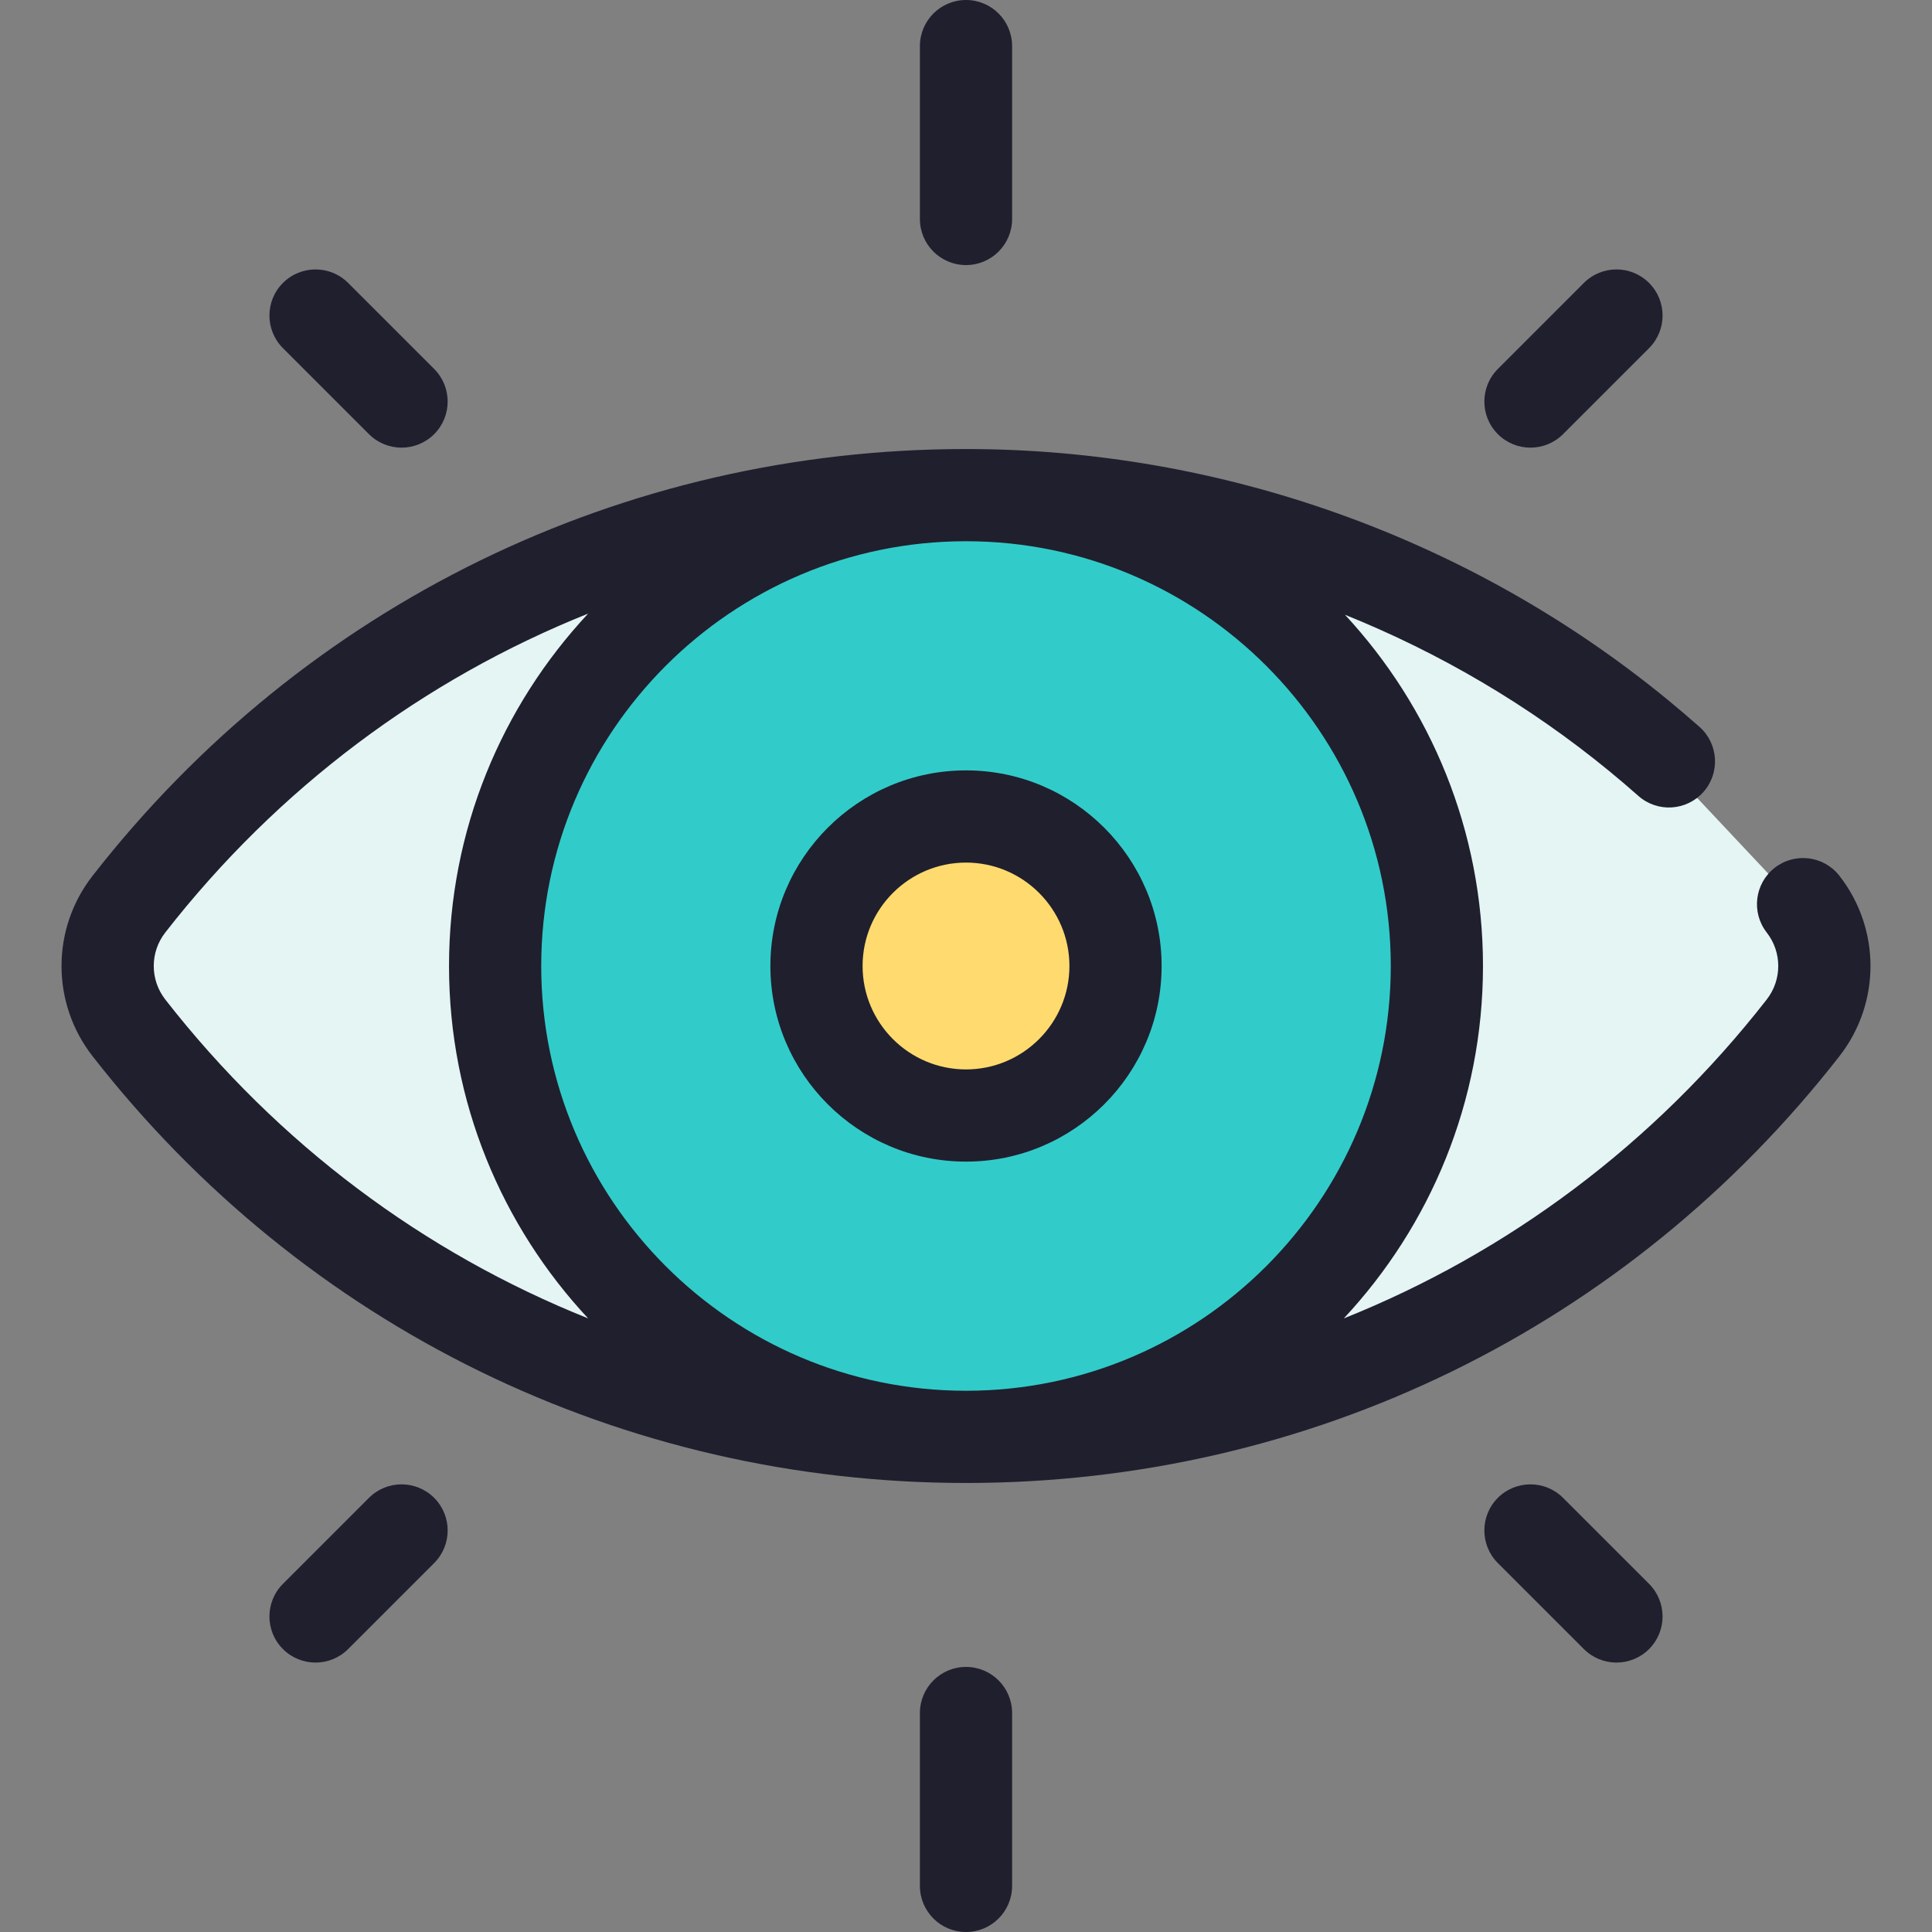 <?xml version="1.0" encoding="UTF-8"?> <!-- Generator: Adobe Illustrator 19.0.0, SVG Export Plug-In . SVG Version: 6.00 Build 0) --> <svg xmlns="http://www.w3.org/2000/svg" xmlns:xlink="http://www.w3.org/1999/xlink" id="Layer_1" x="0px" y="0px" viewBox="0 0 512 512" style="enable-background:new 0 0 512 512;" xml:space="preserve"><rect x="0" y="0" width="512" height="512" fill="#808080" stroke="none"/> <path style="fill:#FFDB6F;" d="M255.72,217.802c21.882,0,39.623,17.742,39.623,39.623c0,21.882-17.742,39.623-39.623,39.623 c-21.895,0-39.637-17.742-39.637-39.623C216.083,235.544,233.824,217.802,255.72,217.802z"></path> <path style="fill:#31CCC9;" d="M255.72,132.637c68.917,0,124.788,55.872,124.788,124.788S324.636,382.214,255.72,382.214 s-124.788-55.872-124.788-124.788S186.803,132.637,255.72,132.637z M295.343,257.425c0-21.882-17.742-39.623-39.623-39.623 c-21.895,0-39.637,17.742-39.637,39.623c0,21.882,17.742,39.623,39.637,39.623C277.601,297.049,295.343,279.307,295.343,257.425z"></path> <g> <path style="fill:#E4F5F4;" d="M477.551,241.028c7.507,9.624,7.507,23.171,0,32.795c-51.46,65.971-131.684,108.391-221.831,108.391 c68.917,0,124.788-55.872,124.788-124.788S324.636,132.637,255.72,132.637c67.613,0,129.648,23.864,178.135,63.623 c2.756,2.267,5.47,4.575,8.145,6.936L477.551,241.028z"></path> <path style="fill:#E4F5F4;" d="M255.72,382.214c-90.147,0-170.384-42.42-221.831-108.391c-7.507-9.624-7.507-23.171,0-32.795 c51.447-65.971,131.684-108.391,221.831-108.391c-68.917,0-124.788,55.872-124.788,124.788S186.803,382.214,255.72,382.214z"></path> </g> <g> <path style="fill:#201F2E;" d="M487.464,232.092c-4.15-5.321-11.825-6.267-17.147-2.12c-5.32,4.15-6.269,11.826-2.12,17.147 c4.078,5.23,4.078,12.533,0,17.763c-29.884,38.315-68.55,67.106-112.08,84.513c22.879-24.497,36.888-57.346,36.888-93.395 c0-35.907-13.892-68.638-36.576-93.083c25.153,10.114,48.798,24.014,69.966,41.37c2.627,2.153,5.246,4.386,7.79,6.638 c5.052,4.473,12.772,4.003,17.245-1.048s4.003-12.773-1.048-17.245c-2.773-2.457-5.632-4.892-8.496-7.239 c-52.22-42.815-118.237-66.395-185.886-66.395c-91.043,0-175.408,41.221-231.463,113.094c-10.979,14.077-10.979,33.74,0,47.818 c56.055,71.873,140.42,113.094,231.463,113.094c91.041,0,175.407-41.221,231.465-113.094 C498.443,265.831,498.443,246.17,487.464,232.092z M43.804,264.882c-4.078-5.23-4.078-12.533,0-17.763 c29.877-38.308,68.535-67.095,112.057-84.504C133.006,187.1,118.995,219.936,118.995,256c0,36.051,14.01,68.9,36.865,93.386 C112.339,331.977,73.68,303.19,43.804,264.882z M256.149,368.567c-0.049,0-0.098,0.001-0.148,0.001 c-0.05,0-0.098-0.001-0.148-0.001c-62.007-0.08-112.424-50.542-112.424-112.567s50.416-112.487,112.424-112.567 c0.049,0,0.098-0.001,0.148-0.001c0.038,0,0.076,0.001,0.114,0.001c62.022,0.062,112.457,50.532,112.457,112.569 C368.572,318.025,318.155,368.487,256.149,368.567z"></path> <path style="fill:#201F2E;" d="M256.001,204.16c-28.587,0-51.84,23.253-51.84,51.84s23.253,51.84,51.84,51.84 s51.84-23.253,51.84-51.84S284.588,204.16,256.001,204.16z M256.001,283.406c-15.108,0-27.406-12.298-27.406-27.406 c0-15.108,12.298-27.406,27.406-27.406s27.406,12.298,27.406,27.406C283.407,271.108,271.109,283.406,256.001,283.406z"></path> <path style="fill:#201F2E;" d="M256.001,70.247c6.748,0,12.217-5.469,12.217-12.217V12.217C268.218,5.469,262.748,0,256.001,0 s-12.217,5.469-12.217,12.217V58.03C243.784,64.778,249.253,70.247,256.001,70.247z"></path> <path style="fill:#201F2E;" d="M256.001,441.753c-6.748,0-12.217,5.469-12.217,12.217v45.813c0,6.748,5.469,12.217,12.217,12.217 s12.217-5.469,12.217-12.217V453.97C268.218,447.222,262.747,441.753,256.001,441.753z"></path> <path style="fill:#201F2E;" d="M405.585,118.632c3.126,0,6.252-1.193,8.639-3.578l22.797-22.795c4.771-4.771,4.771-12.506,0-17.279 c-4.771-4.77-12.505-4.77-17.279,0l-22.795,22.795c-4.771,4.771-4.771,12.506,0,17.279 C399.333,117.439,402.458,118.632,405.585,118.632z"></path> <path style="fill:#201F2E;" d="M97.778,396.946l-22.797,22.795c-4.771,4.771-4.771,12.506,0,17.279 c2.386,2.385,5.513,3.578,8.639,3.578c3.126,0,6.252-1.193,8.639-3.578l22.797-22.795c4.771-4.771,4.771-12.506,0-17.279 C110.285,392.177,102.55,392.176,97.778,396.946z"></path> <path style="fill:#201F2E;" d="M97.778,115.054c2.385,2.385,5.513,3.578,8.639,3.578s6.254-1.193,8.639-3.578 c4.771-4.773,4.77-12.507,0-17.279L92.258,74.98c-4.771-4.77-12.506-4.77-17.277,0c-4.771,4.773-4.77,12.507,0,17.279 L97.778,115.054z"></path> <path style="fill:#201F2E;" d="M414.224,396.946c-4.773-4.77-12.506-4.77-17.279,0c-4.771,4.773-4.771,12.507,0,17.279 l22.797,22.795c2.386,2.385,5.513,3.578,8.639,3.578s6.252-1.193,8.639-3.578c4.771-4.773,4.771-12.507,0-17.279L414.224,396.946z"></path> </g> <g> </g> <g> </g> <g> </g> <g> </g> <g> </g> <g> </g> <g> </g> <g> </g> <g> </g> <g> </g> <g> </g> <g> </g> <g> </g> <g> </g> <g> </g> </svg> 